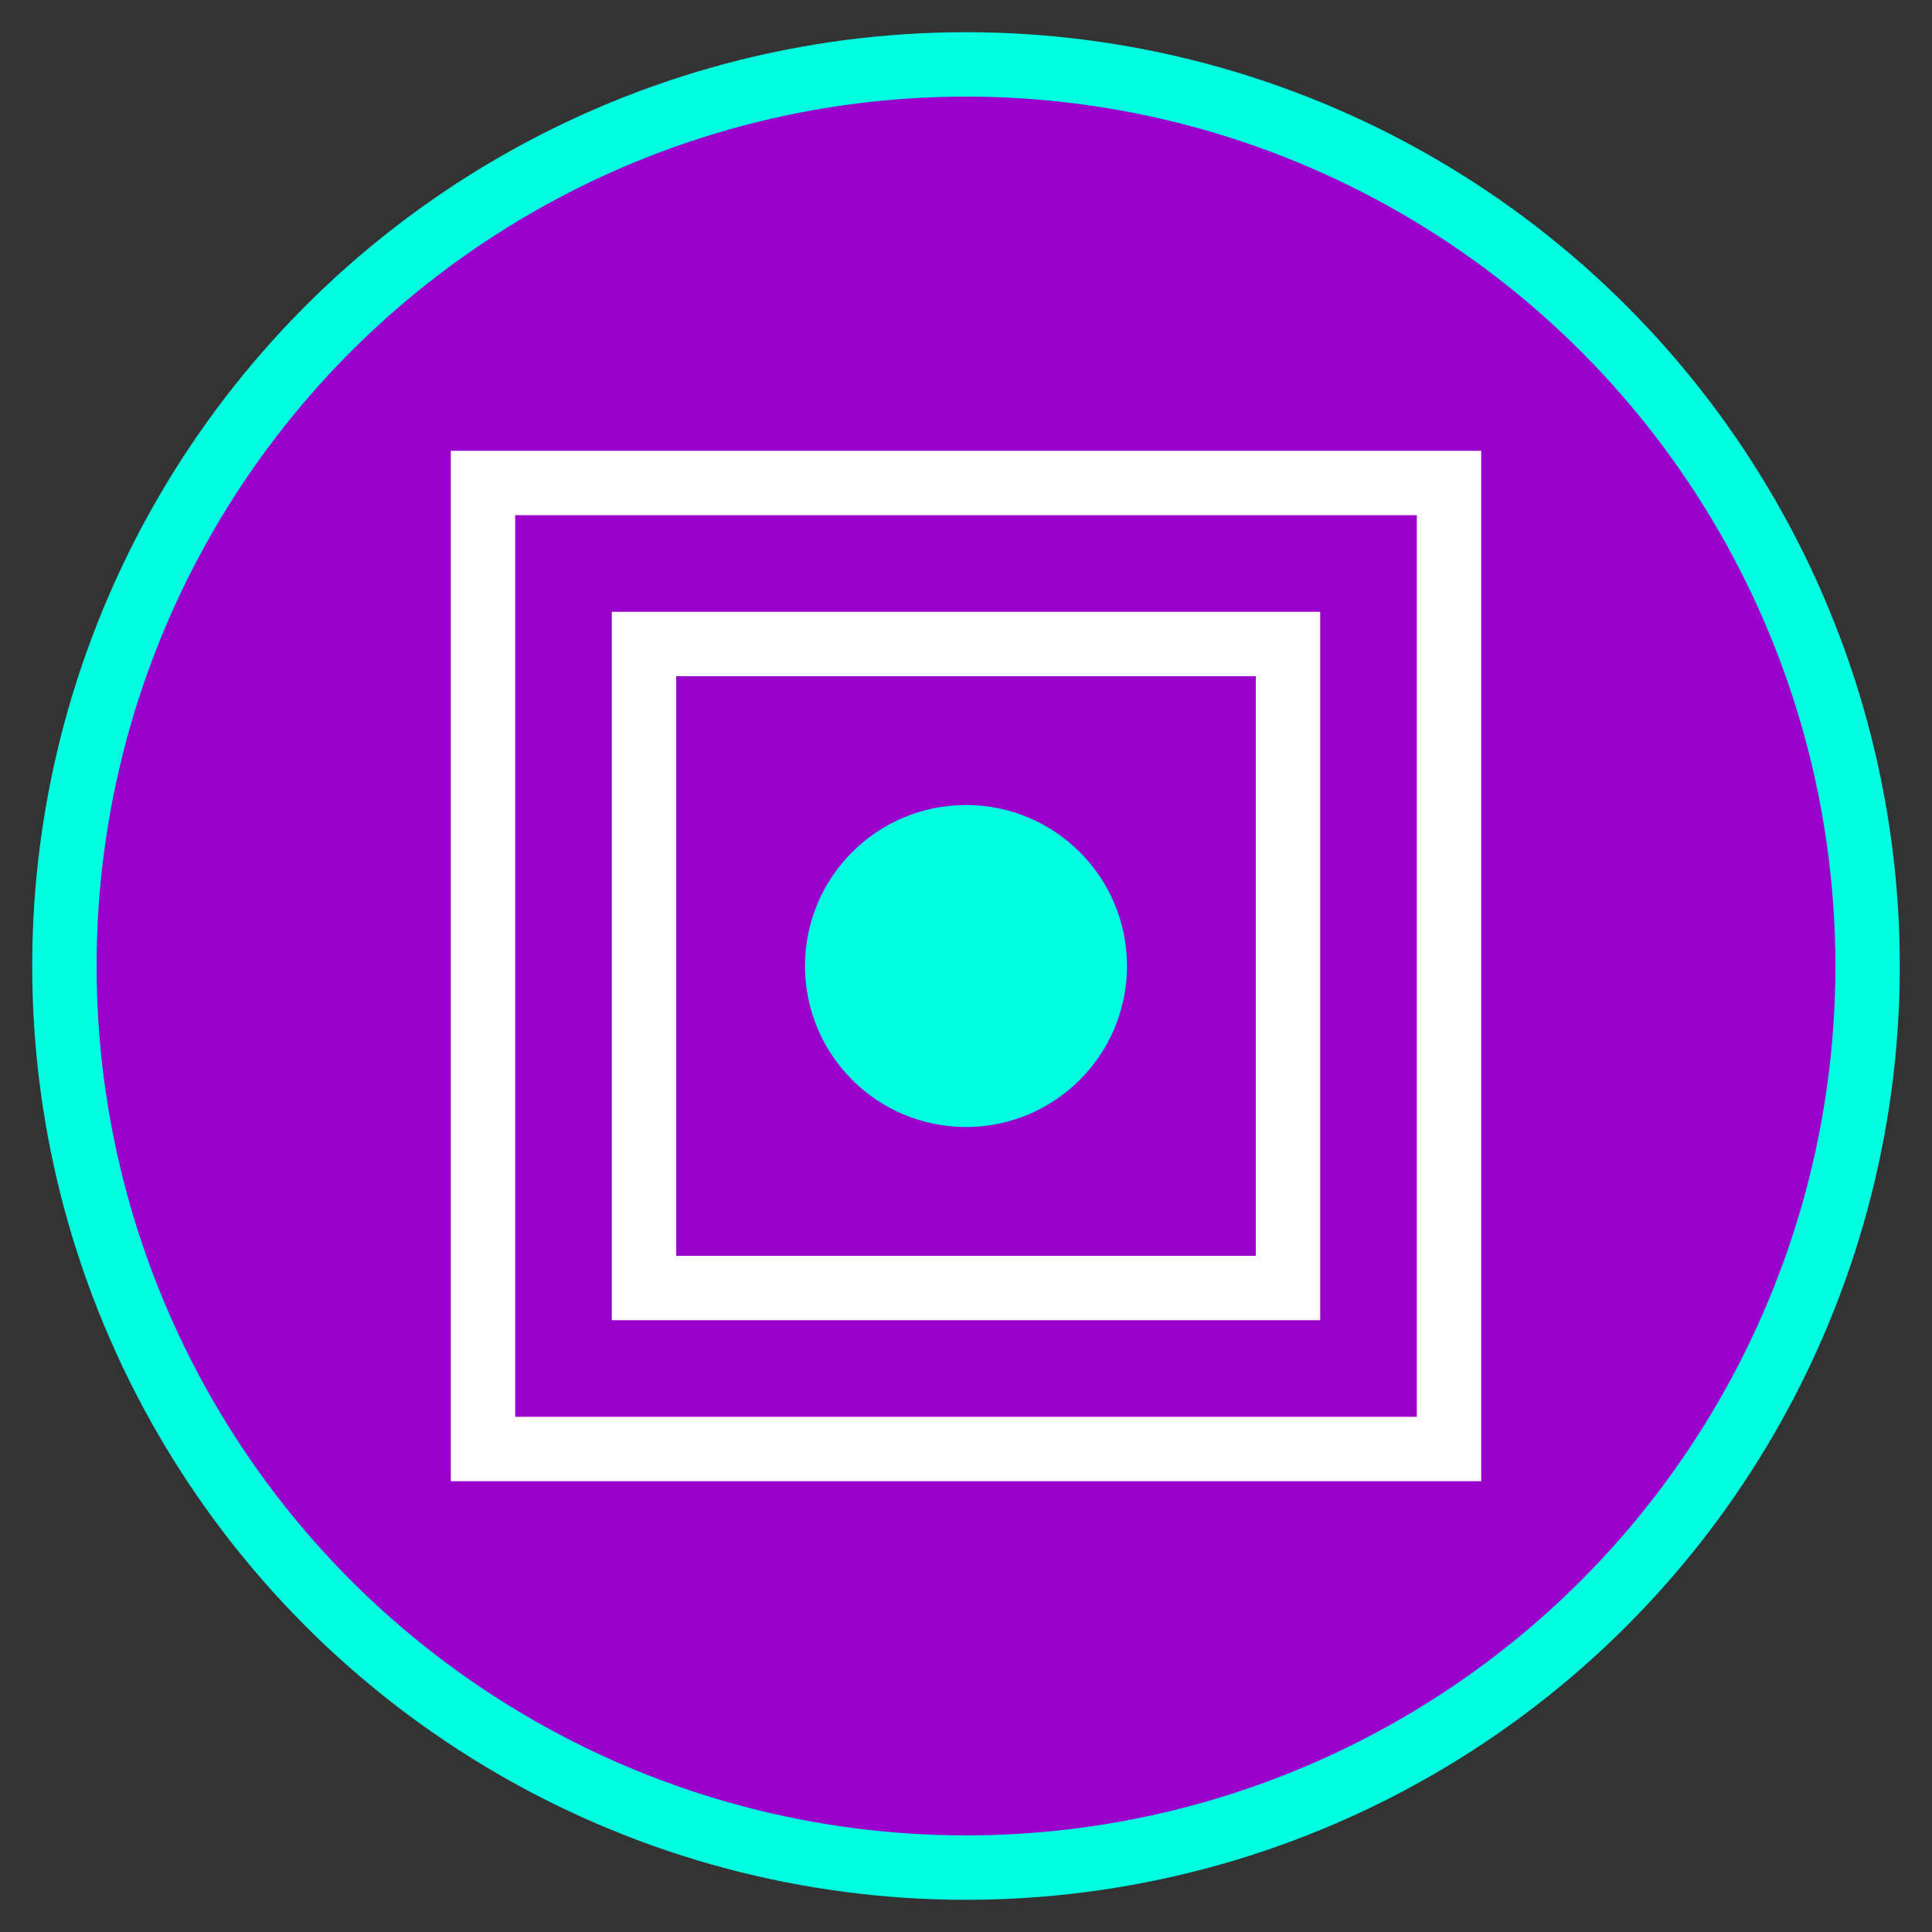 <?xml version="1.0" encoding="UTF-8"?>
<svg width="60" height="60" viewBox="0 0 60 60" fill="none" xmlns="http://www.w3.org/2000/svg">
  <rect x="0" y="0" width="60" height="60" fill="#333333" stroke="none"/>
  <circle cx="30" cy="30" r="28" fill="#9900CC" stroke="#00FFE0" stroke-width="2"/>
  <path d="M20 20H40V40H20V20Z" stroke="white" stroke-width="2"/>
  <path d="M15 15H45V45H15V15Z" stroke="white" stroke-width="2"/>
  <circle cx="30" cy="30" r="5" fill="#00FFE0"/>
</svg>
